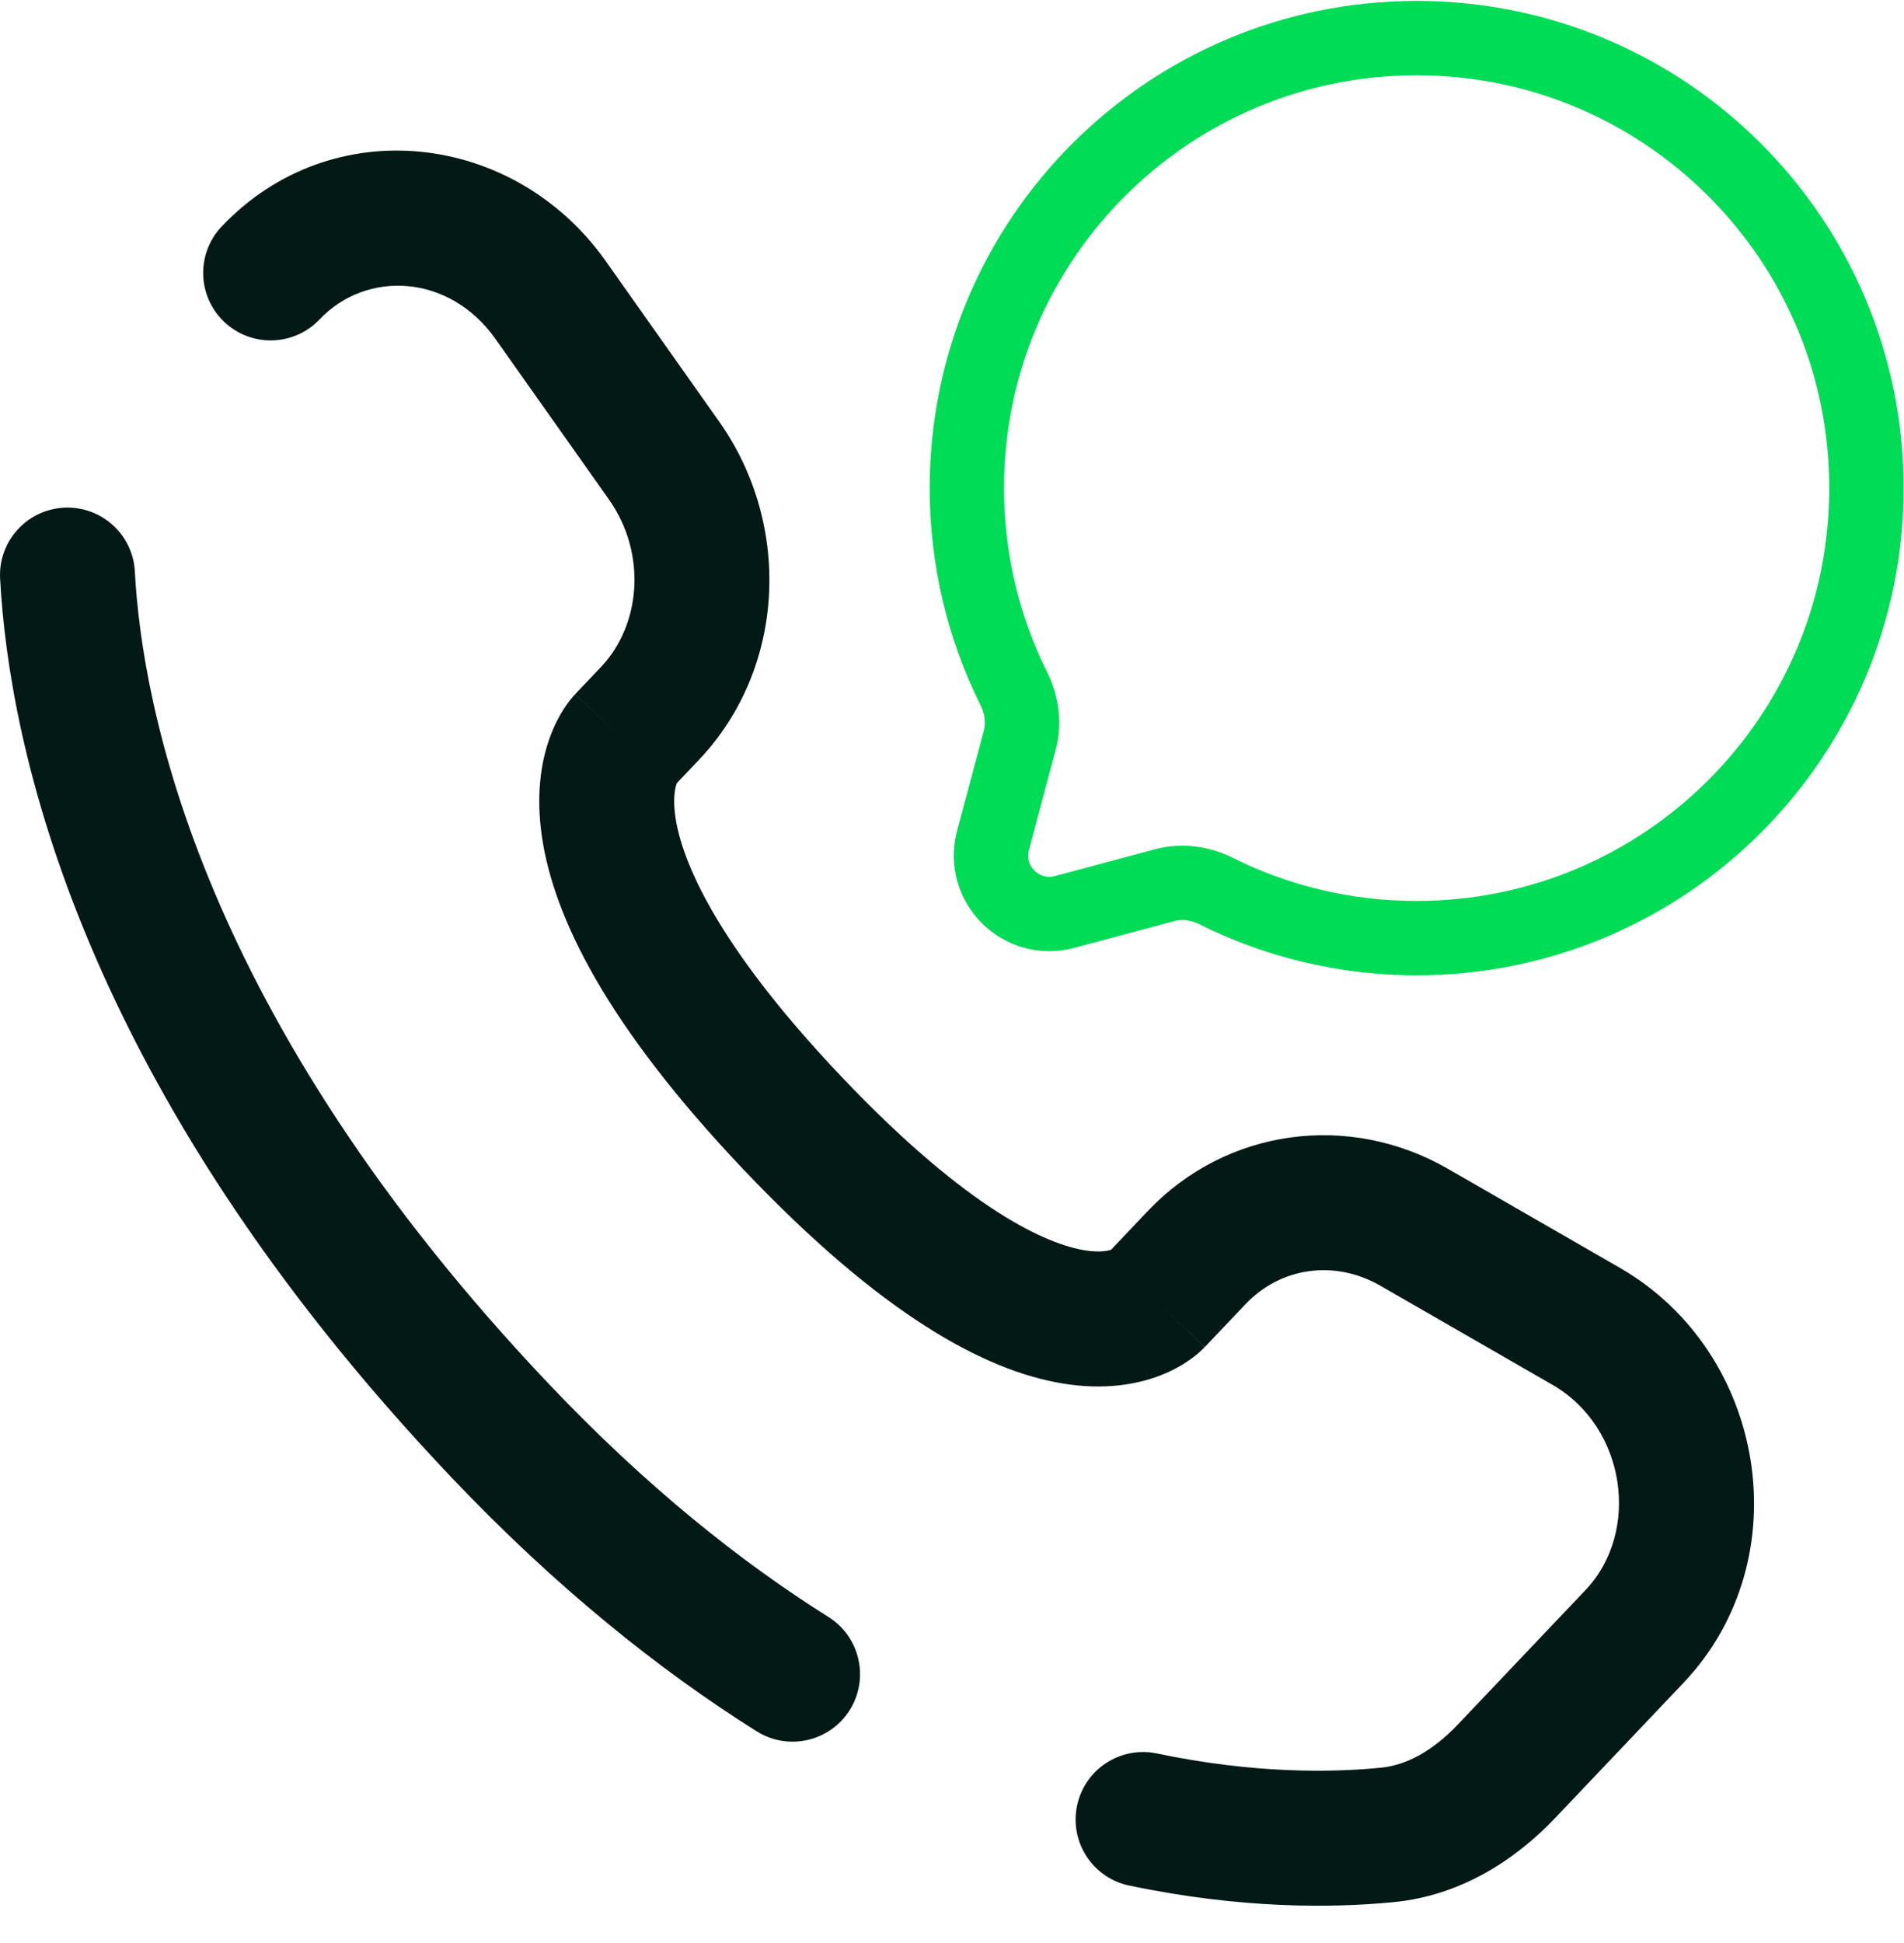 <svg width="50" height="51" viewBox="0 0 50 51" fill="none" xmlns="http://www.w3.org/2000/svg">
<path d="M37.202 24.624C43.725 24.624 49.014 19.336 49.014 12.812C49.014 6.288 43.725 1 37.202 1C30.678 1 25.39 6.288 25.39 12.812C25.39 14.702 25.833 16.488 26.622 18.072C26.832 18.492 26.902 18.973 26.78 19.428L26.077 22.057C25.771 23.199 26.815 24.243 27.957 23.937L30.586 23.234C31.041 23.112 31.522 23.182 31.943 23.392C33.526 24.181 35.312 24.624 37.202 24.624Z" stroke="#00DC55" stroke-width="1.952"/>
<path d="M3.541 15C3.489 14.023 2.654 13.273 1.677 13.326C0.7 13.378 -0.05 14.213 0.003 15.19L3.541 15ZM5.823 5.943C5.149 6.653 5.178 7.774 5.887 8.448C6.597 9.122 7.718 9.093 8.392 8.384L5.823 5.943ZM19.871 45.444C20.699 45.964 21.793 45.715 22.314 44.886C22.834 44.058 22.585 42.964 21.756 42.443L19.871 45.444ZM30.381 46.025C29.423 45.825 28.484 46.438 28.284 47.396C28.083 48.354 28.697 49.293 29.655 49.493L30.381 46.025ZM31.637 35.359L32.713 34.227L30.143 31.786L29.067 32.919L31.637 35.359ZM36.253 33.75L40.767 36.348L42.535 33.276L38.021 30.678L36.253 33.75ZM41.638 41.734L38.282 45.267L40.851 47.707L44.207 44.174L41.638 41.734ZM14.426 36.34C5.269 26.699 3.733 18.567 3.541 15L0.003 15.19C0.237 19.559 2.092 28.5 11.856 38.78L14.426 36.34ZM17.675 20.66L18.352 19.947L15.783 17.506L15.105 18.22L17.675 20.66ZM18.885 11.065L15.906 6.852L13.012 8.898L15.991 13.111L18.885 11.065ZM16.39 19.44C15.105 18.22 15.104 18.221 15.102 18.223C15.102 18.224 15.1 18.225 15.099 18.227C15.097 18.229 15.094 18.231 15.092 18.234C15.087 18.239 15.082 18.244 15.078 18.25C15.068 18.261 15.057 18.272 15.046 18.285C15.024 18.31 15 18.34 14.974 18.372C14.922 18.438 14.863 18.519 14.801 18.615C14.678 18.808 14.544 19.062 14.43 19.381C14.2 20.03 14.074 20.889 14.231 21.962C14.54 24.069 15.921 26.904 19.529 30.702L22.098 28.262C18.726 24.711 17.895 22.524 17.737 21.448C17.661 20.929 17.738 20.655 17.769 20.569C17.786 20.521 17.797 20.508 17.786 20.525C17.781 20.533 17.77 20.549 17.753 20.572C17.744 20.583 17.733 20.596 17.72 20.61C17.713 20.618 17.707 20.626 17.699 20.634C17.695 20.638 17.691 20.642 17.687 20.647C17.685 20.649 17.683 20.651 17.681 20.653C17.68 20.654 17.679 20.656 17.678 20.657C17.676 20.658 17.675 20.66 16.39 19.44ZM19.529 30.702C23.127 34.49 25.844 35.979 27.917 36.316C28.98 36.488 29.841 36.35 30.494 36.093C30.812 35.968 31.064 35.82 31.254 35.686C31.348 35.619 31.427 35.555 31.49 35.5C31.522 35.472 31.55 35.446 31.574 35.422C31.587 35.411 31.598 35.399 31.608 35.389C31.613 35.384 31.619 35.379 31.623 35.373C31.626 35.371 31.628 35.369 31.63 35.366C31.631 35.365 31.633 35.363 31.634 35.363C31.635 35.361 31.637 35.359 30.352 34.139C29.067 32.919 29.069 32.917 29.071 32.916C29.071 32.915 29.073 32.913 29.074 32.912C29.076 32.91 29.078 32.908 29.08 32.906C29.084 32.901 29.088 32.897 29.092 32.893C29.1 32.885 29.108 32.878 29.115 32.871C29.129 32.857 29.142 32.846 29.153 32.836C29.176 32.816 29.193 32.803 29.204 32.795C29.226 32.78 29.224 32.785 29.193 32.797C29.148 32.815 28.933 32.891 28.485 32.818C27.534 32.663 25.482 31.824 22.098 28.262L19.529 30.702ZM15.906 6.852C13.511 3.465 8.72 2.894 5.823 5.943L8.392 8.384C9.627 7.083 11.802 7.186 13.012 8.898L15.906 6.852ZM38.282 45.267C37.623 45.961 36.933 46.333 36.263 46.399L36.611 49.926C38.376 49.751 39.804 48.81 40.851 47.707L38.282 45.267ZM18.352 19.947C20.638 17.54 20.8 13.774 18.885 11.065L15.991 13.111C16.988 14.521 16.836 16.398 15.783 17.506L18.352 19.947ZM40.767 36.348C42.706 37.464 43.086 40.21 41.638 41.734L44.207 44.174C47.29 40.929 46.392 35.497 42.535 33.276L40.767 36.348ZM32.713 34.227C33.623 33.268 35.042 33.052 36.253 33.75L38.021 30.678C35.426 29.185 32.208 29.613 30.143 31.786L32.713 34.227ZM21.756 42.443C19.432 40.983 16.959 39.007 14.426 36.34L11.856 38.78C14.583 41.651 17.284 43.818 19.871 45.444L21.756 42.443ZM36.263 46.399C34.971 46.527 32.928 46.559 30.381 46.025L29.655 49.493C32.604 50.111 35.014 50.083 36.611 49.926L36.263 46.399Z" fill="#021915"/>
</svg>
